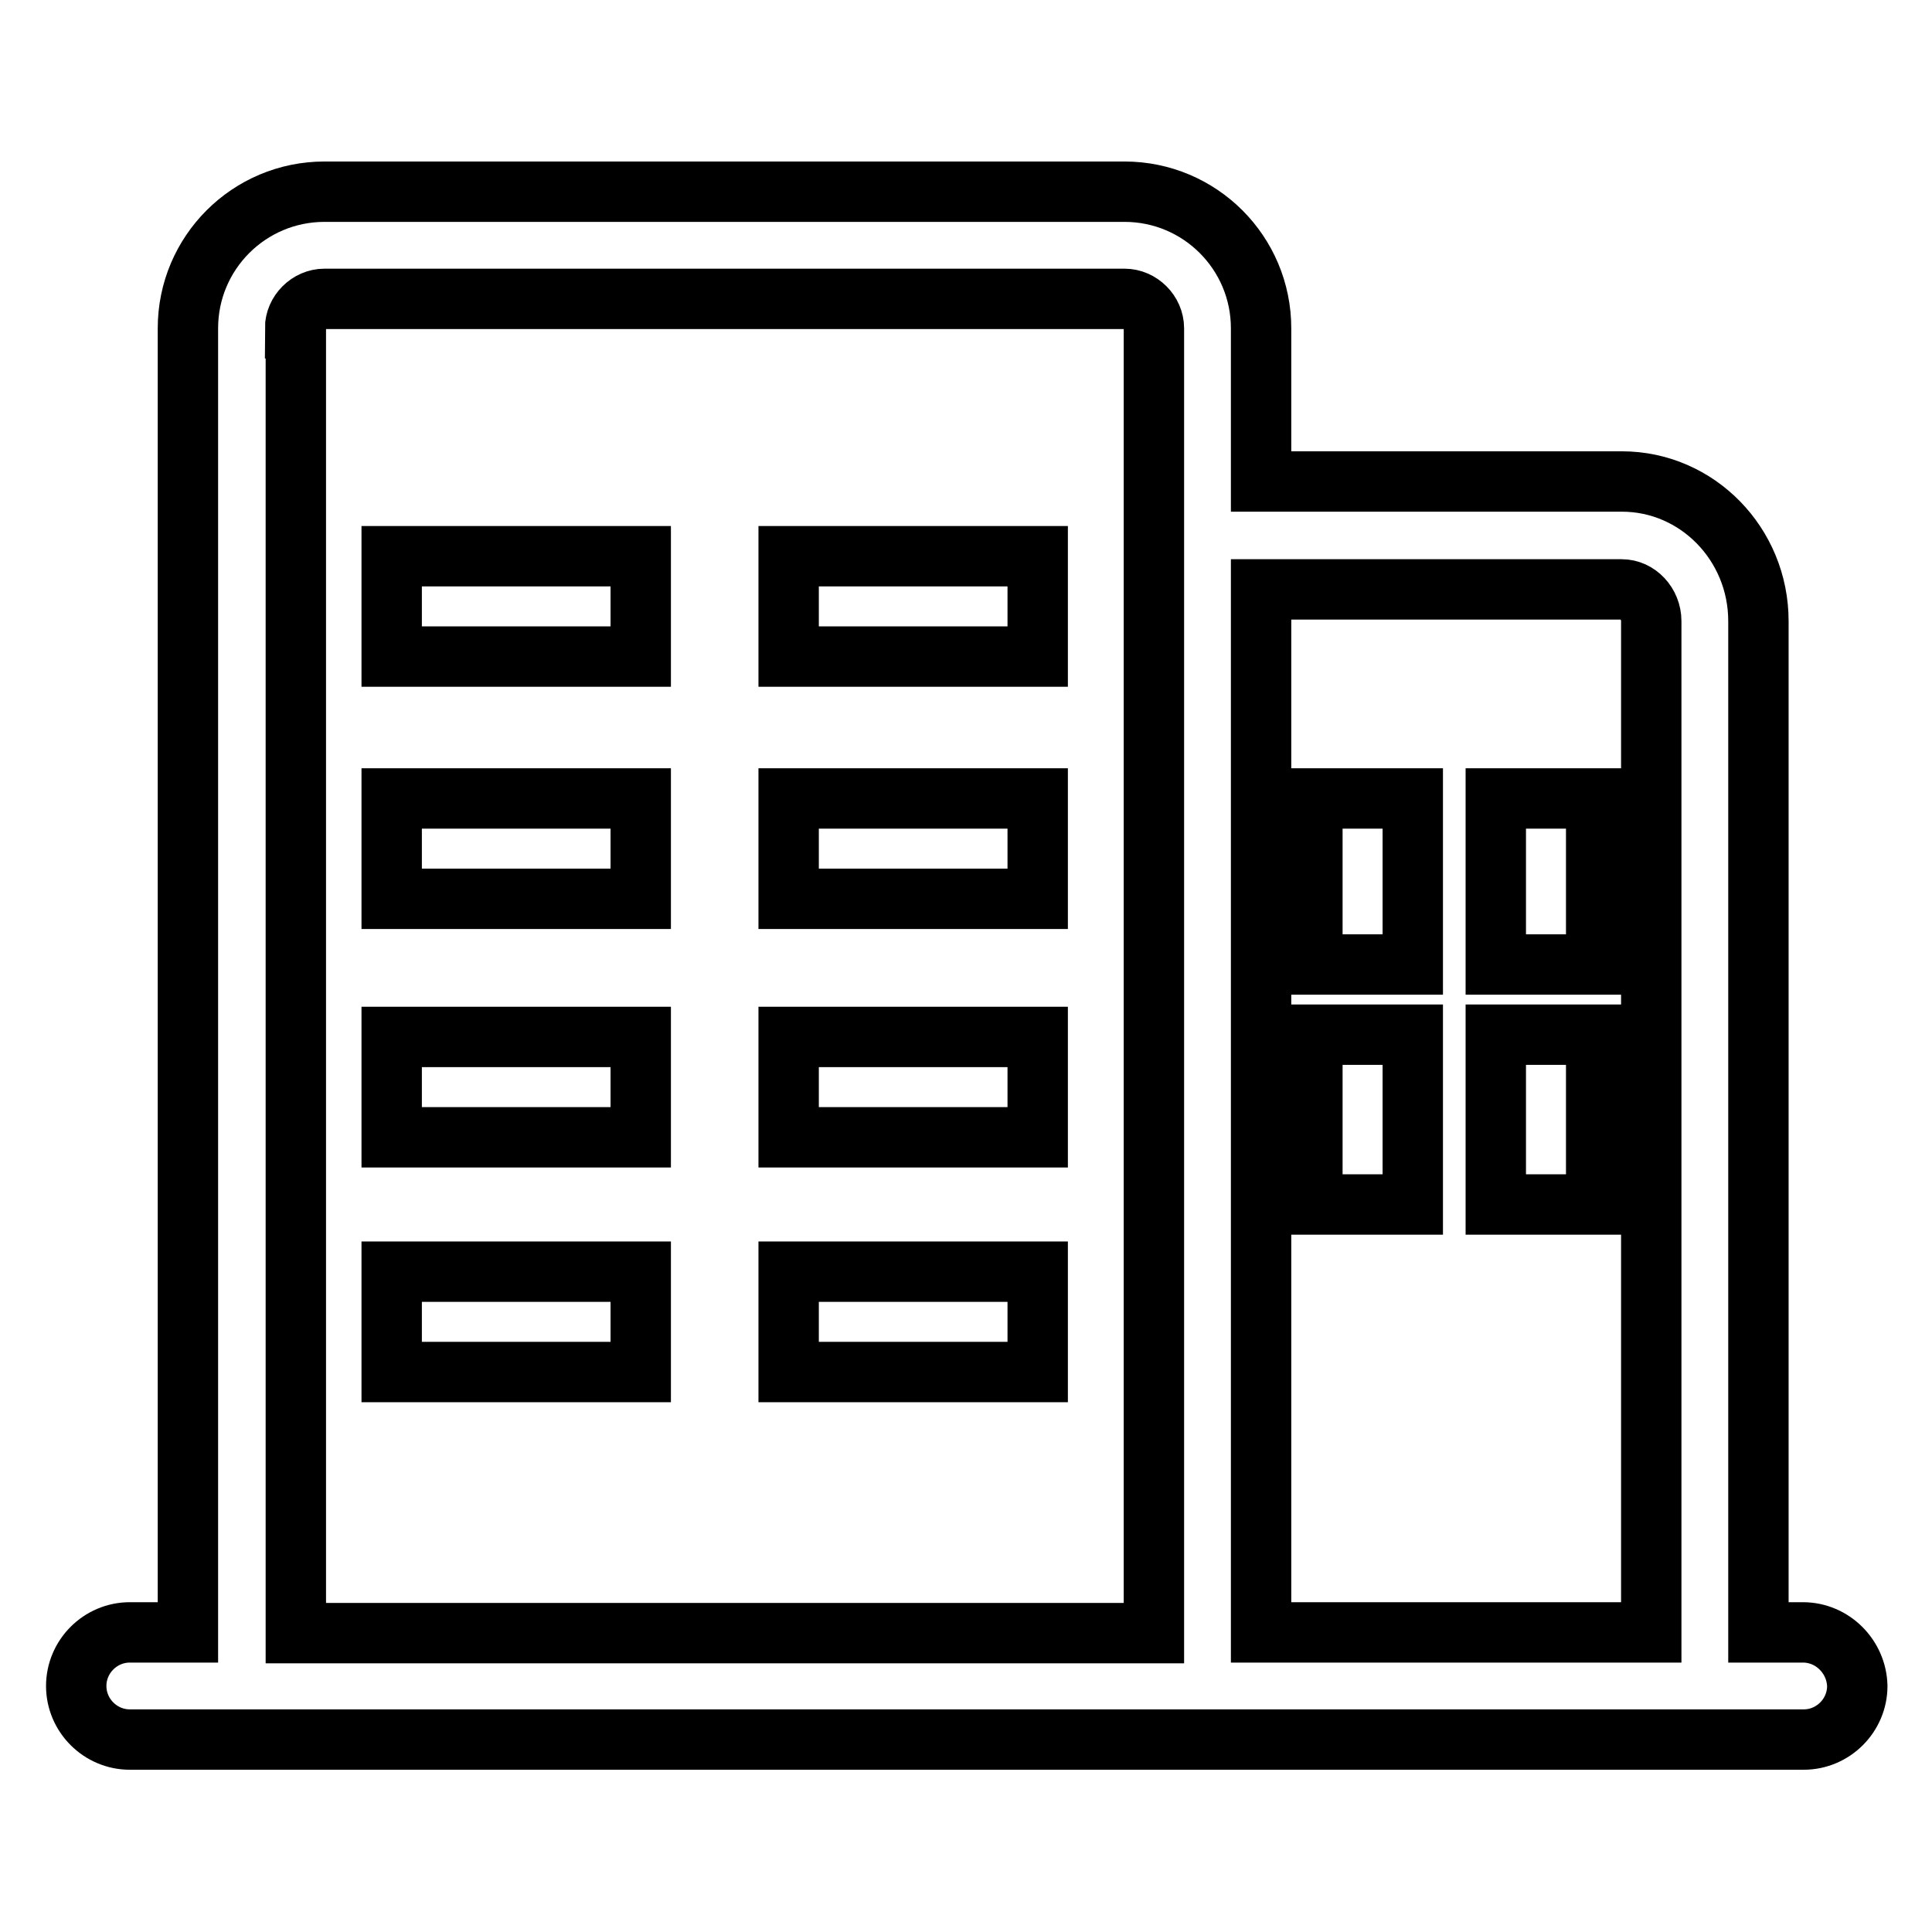 <?xml version="1.0" encoding="utf-8"?>
<!-- Svg Vector Icons : http://www.onlinewebfonts.com/icon -->
<!DOCTYPE svg PUBLIC "-//W3C//DTD SVG 1.1//EN" "http://www.w3.org/Graphics/SVG/1.1/DTD/svg11.dtd">
<svg version="1.1" xmlns="http://www.w3.org/2000/svg" xmlns:xlink="http://www.w3.org/1999/xlink" x="0px" y="0px" viewBox="0 0 256 256" enable-background="new 0 0 256 256" xml:space="preserve">
<g> <path stroke-width="8" fill-opacity="0" stroke="#000000"  d="M51.9,73.7h33V87h-33V73.7z M104.5,73.7h33V87h-33V73.7z M173.9,105.8h13.3v22h-13.3V105.8z M198.2,105.8 h13.3v22h-13.3V105.8z M198.2,137.1h13.3v22.5h-13.3V137.1z M173.9,137.1h13.3v22.5h-13.3V137.1z M104.5,105.8h33v13.3h-33V105.8z  M104.5,137.4h33v13.3h-33V137.4z M51.9,137.4h33v13.3h-33V137.4z M51.9,168.5h33v13.3h-33V168.5z M104.5,168.5h33v13.3h-33V168.5z  M51.9,105.8h33v13.3h-33V105.8z M238.9,216.3H233v-134c0-10.2-8.1-18.5-18.1-18.5l-44.9,0c-1,0-1.9,0-2.9,0V43.5 c0-10-8.1-18.1-18.1-18.1h-106c-10,0-18.1,8.1-18.1,18.1v172.8h-7.7c-3.9,0-7.1,3.2-7.1,7.1c0,3.9,3.2,7.1,7.1,7.1h7.7l0,0h142.3v0 l71.8,0c3.9,0,7.1-3.2,7.1-7.1C246,219.5,242.8,216.3,238.9,216.3z M167.1,78.1c0.9,0,2,0,2.8,0l45,0c2.1,0,3.9,1.9,3.9,4.2v134 h-51.7L167.1,78.1z M39.1,43.5c0-2.1,1.8-3.9,3.9-3.9h106c2.1,0,3.9,1.8,3.9,3.9v33.4v139.5l-113.7,0V43.5z"/></g>
</svg>